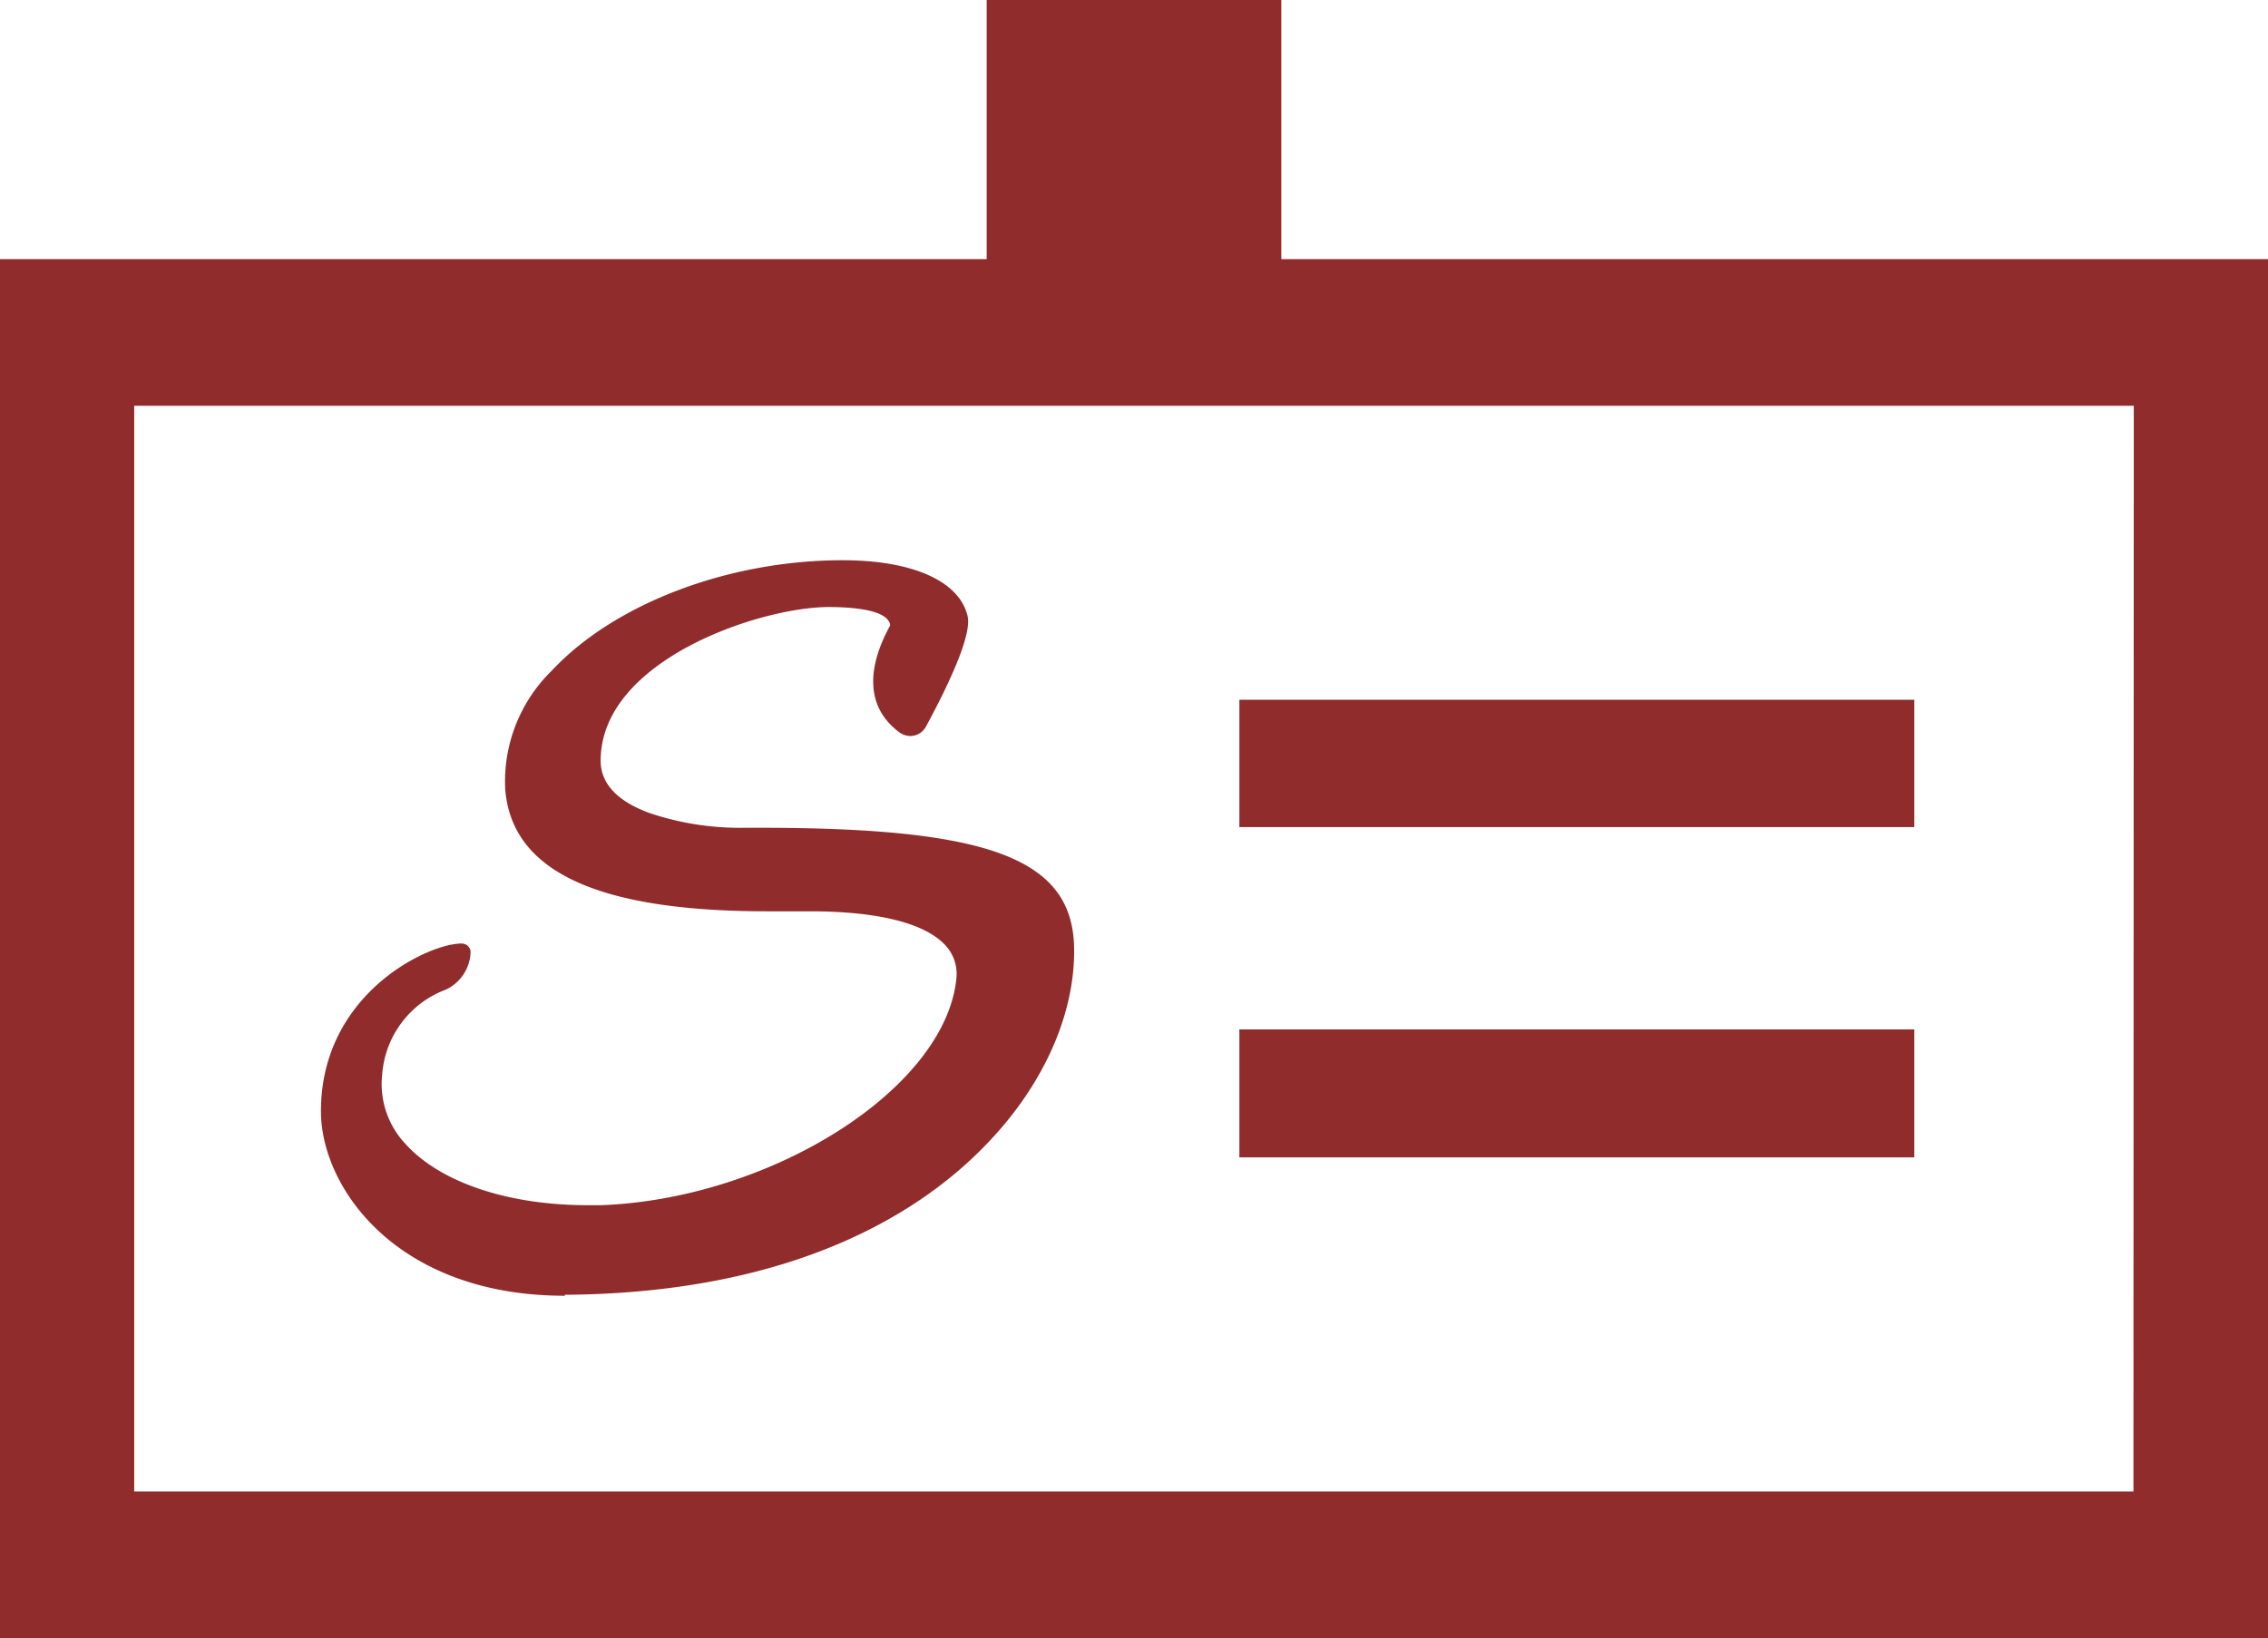 <svg xmlns="http://www.w3.org/2000/svg" xmlns:xlink="http://www.w3.org/1999/xlink" viewBox="0 0 135.18 97.67"><defs><style>.cls-1{fill:none;}.cls-2{clip-path:url(#clip-path);}.cls-3{fill:#912c2c;}</style><clipPath id="clip-path"><rect class="cls-1" width="135.18" height="97.67"/></clipPath></defs><title>JoinTeam-icon</title><g id="Capa_2" data-name="Capa 2"><g id="Capa_1-2" data-name="Capa 1"><g class="cls-2"><path class="cls-3" d="M114.1,69H73.87V61.37H114.1Zm0-27.28H73.87v7.59H114.1ZM33.67,77.19H34c13.55-.18,21-5,24.82-9,3.39-3.51,5.28-7.78,5.2-11.72-.12-5.26-5-7.12-18.72-7.12h-.93a16.87,16.87,0,0,1-5.69-.89c-1.91-.71-2.88-1.76-2.88-3.11,0-6,9.52-9.16,13.59-9.16,1.33,0,3.55.14,3.67,1.09-1.52,2.77-1.33,5,.56,6.39a1.13,1.13,0,0,0,.63.21,1.07,1.07,0,0,0,.94-.56c1.28-2.37,2.76-5.44,2.48-6.6-.5-2.08-3.28-3.32-7.45-3.32-6.8,0-13.61,2.59-17.34,6.59A9.24,9.24,0,0,0,30.11,47c.35,4.93,5.46,7.33,15.62,7.33l1.67,0h.85c4.1,0,6.91.71,8.12,2.05A2.51,2.51,0,0,1,57,58.37c-.68,6.54-11,13.09-21.15,13.48H35c-4.72,0-8.76-1.36-10.82-3.64a5.2,5.2,0,0,1-1.4-4.16A5.86,5.86,0,0,1,26.57,59a2.56,2.56,0,0,0,1.48-2.28.54.54,0,0,0-.54-.47c-2,0-8.38,3-8.38,10,0,4.55,4.51,11,14.54,11M135.18,15.45V97.67H0V15.45H58.81V0H76.37V15.45Zm-8,8.74H8V88.92H127.16Z"/></g></g></g></svg>